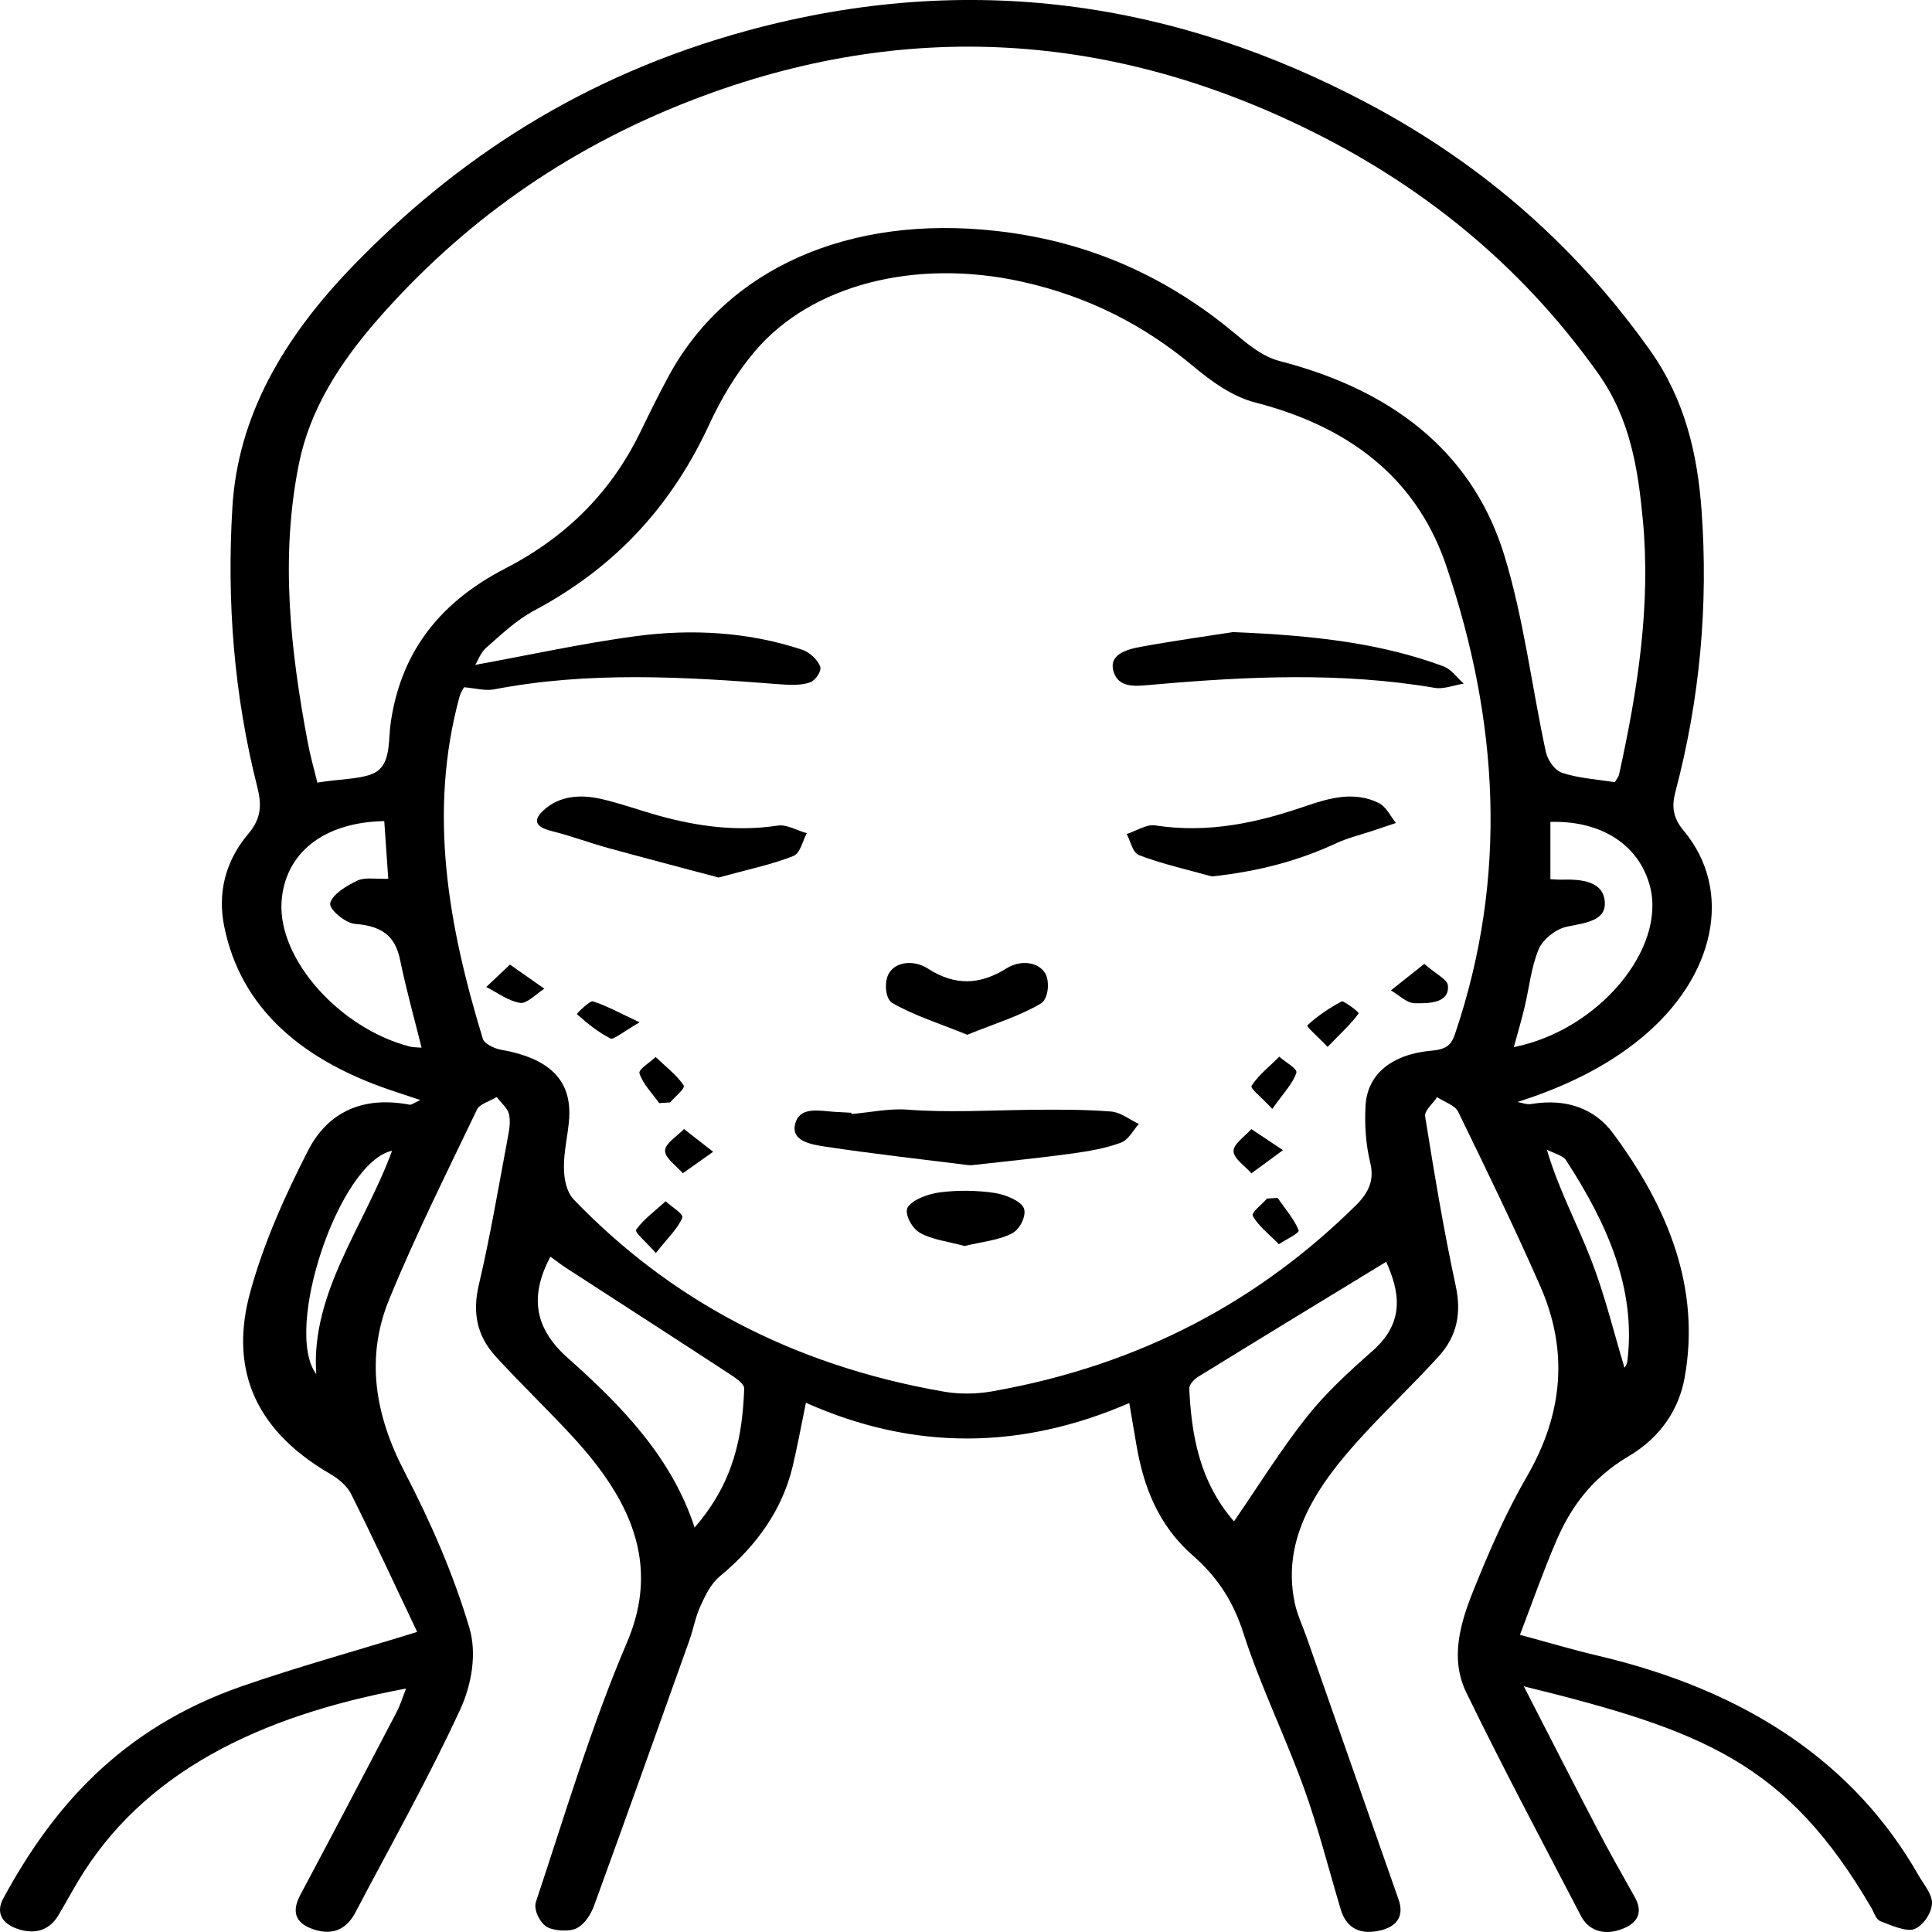 <svg xmlns="http://www.w3.org/2000/svg" fill="none" viewBox="0 0 29 29" height="29" width="29">
<path fill="black" d="M22.873 25.312C23.264 26.073 23.614 26.762 23.973 27.448C24.153 27.794 24.347 28.135 24.539 28.477C24.662 28.696 24.598 28.873 24.317 28.966C24.051 29.055 23.838 28.963 23.733 28.763C23.151 27.645 22.557 26.532 22.009 25.404C21.76 24.89 21.921 24.356 22.125 23.852C22.357 23.278 22.605 22.703 22.923 22.156C23.465 21.217 23.544 20.27 23.12 19.306C22.733 18.425 22.309 17.553 21.884 16.681C21.841 16.593 21.678 16.539 21.572 16.469C21.508 16.566 21.378 16.669 21.392 16.758C21.528 17.606 21.668 18.454 21.85 19.296C21.935 19.689 21.884 20.043 21.593 20.362C21.226 20.765 20.824 21.147 20.455 21.549C19.767 22.295 19.235 23.085 19.432 24.049C19.469 24.232 19.554 24.408 19.617 24.588C20.075 25.897 20.534 27.206 20.994 28.515C21.073 28.742 20.992 28.921 20.695 28.982C20.366 29.051 20.196 28.897 20.125 28.662C19.943 28.053 19.789 27.439 19.572 26.838C19.29 26.058 18.916 25.298 18.664 24.514C18.52 24.067 18.302 23.697 17.904 23.348C17.376 22.887 17.162 22.297 17.058 21.689C17.027 21.505 16.995 21.321 16.951 21.06C15.333 21.761 13.721 21.78 12.097 21.056C12.022 21.42 11.968 21.719 11.897 22.016C11.745 22.647 11.374 23.19 10.806 23.66C10.665 23.777 10.587 23.95 10.514 24.107C10.438 24.271 10.41 24.448 10.35 24.616C9.876 25.945 9.402 27.274 8.919 28.6C8.872 28.728 8.783 28.881 8.651 28.946C8.544 28.999 8.29 28.983 8.197 28.916C8.089 28.838 8.008 28.657 8.045 28.546C8.48 27.244 8.867 25.927 9.412 24.652C9.917 23.468 9.457 22.503 8.602 21.572C8.225 21.161 7.813 20.77 7.439 20.359C7.147 20.04 7.095 19.685 7.186 19.292C7.359 18.56 7.482 17.82 7.621 17.083C7.643 16.964 7.667 16.838 7.64 16.723C7.618 16.632 7.52 16.552 7.456 16.467C7.355 16.528 7.199 16.573 7.161 16.652C6.709 17.597 6.238 18.538 5.844 19.498C5.483 20.376 5.626 21.238 6.075 22.098C6.47 22.857 6.81 23.641 7.046 24.436C7.159 24.817 7.082 25.28 6.91 25.655C6.436 26.686 5.868 27.691 5.335 28.706C5.22 28.926 5.026 29.066 4.711 28.962C4.401 28.86 4.389 28.666 4.51 28.439C4.996 27.528 5.475 26.614 5.953 25.7C6.009 25.593 6.043 25.478 6.095 25.346C3.871 25.758 2.137 26.615 1.166 28.248C1.065 28.417 0.973 28.589 0.871 28.758C0.751 28.955 0.551 29.043 0.284 28.96C0.013 28.876 -0.06 28.697 0.048 28.498C0.79 27.13 1.815 25.942 3.636 25.309C4.459 25.024 5.311 24.789 6.262 24.496C5.936 23.809 5.614 23.114 5.27 22.425C5.212 22.308 5.085 22.198 4.953 22.122C3.749 21.423 3.462 20.463 3.756 19.395C3.954 18.672 4.269 17.963 4.622 17.274C4.875 16.777 5.351 16.43 6.149 16.582C6.176 16.587 6.215 16.555 6.31 16.512C6.17 16.465 6.078 16.434 5.985 16.404C4.527 15.938 3.612 15.13 3.365 13.903C3.266 13.408 3.377 12.929 3.728 12.515C3.931 12.276 3.926 12.066 3.861 11.809C3.511 10.425 3.403 9.028 3.488 7.619C3.569 6.251 4.249 5.077 5.293 3.997C6.848 2.387 8.754 1.131 11.221 0.459C14.555 -0.449 17.654 0.028 20.525 1.549C22.335 2.507 23.713 3.775 24.766 5.256C25.295 6.001 25.481 6.824 25.541 7.663C25.644 9.082 25.517 10.49 25.149 11.883C25.094 12.092 25.103 12.266 25.271 12.467C26.027 13.37 25.745 14.666 24.641 15.577C24.119 16.009 23.497 16.311 22.777 16.542C22.846 16.553 22.919 16.583 22.982 16.572C23.531 16.479 23.947 16.656 24.206 17.003C25.052 18.139 25.527 19.351 25.287 20.679C25.203 21.147 24.933 21.572 24.443 21.861C23.883 22.193 23.574 22.634 23.361 23.128C23.165 23.583 23.003 24.047 22.815 24.539C23.227 24.65 23.592 24.76 23.966 24.848C26.229 25.376 27.842 26.472 28.797 28.148C28.877 28.288 29.007 28.434 29 28.574C28.992 28.71 28.877 28.899 28.735 28.956C28.62 29.002 28.387 28.902 28.227 28.838C28.156 28.81 28.131 28.708 28.091 28.639C26.818 26.46 25.571 25.976 22.873 25.312ZM6.965 10.316C6.947 10.351 6.913 10.4 6.899 10.452C6.423 12.191 6.729 13.899 7.249 15.597C7.27 15.663 7.411 15.737 7.512 15.755C8.238 15.882 8.577 16.203 8.544 16.778C8.529 17.029 8.46 17.28 8.465 17.531C8.467 17.693 8.499 17.888 8.618 18.011C10.029 19.476 11.843 20.485 14.168 20.889C14.394 20.929 14.652 20.926 14.879 20.887C17.157 20.488 18.935 19.495 20.359 18.086C20.554 17.892 20.63 17.702 20.567 17.45C20.5 17.172 20.482 16.882 20.497 16.599C20.523 16.126 20.887 15.823 21.495 15.77C21.735 15.749 21.791 15.665 21.843 15.512C22.639 13.16 22.497 10.816 21.707 8.488C21.305 7.305 20.406 6.444 18.843 6.042C18.492 5.952 18.175 5.718 17.913 5.499C17.192 4.896 16.354 4.452 15.334 4.227C13.736 3.875 12.173 4.274 11.326 5.279C11.043 5.614 10.822 5.991 10.647 6.369C10.121 7.504 9.321 8.47 8.018 9.165C7.745 9.311 7.526 9.524 7.302 9.719C7.212 9.798 7.175 9.914 7.134 9.98C7.951 9.831 8.737 9.658 9.537 9.55C10.384 9.436 11.233 9.485 12.036 9.751C12.157 9.79 12.273 9.905 12.311 10.004C12.336 10.069 12.246 10.211 12.16 10.242C12.034 10.289 11.863 10.283 11.715 10.272C10.277 10.159 8.842 10.073 7.415 10.348C7.283 10.373 7.13 10.329 6.967 10.316H6.965ZM24.239 11.741C24.26 11.703 24.294 11.666 24.303 11.625C24.582 10.358 24.782 9.085 24.659 7.797C24.587 7.041 24.472 6.285 23.989 5.606C22.934 4.12 21.523 2.878 19.672 1.962C16.7 0.491 13.601 0.268 10.406 1.496C8.45 2.248 6.914 3.379 5.688 4.774C5.1 5.443 4.651 6.146 4.487 6.961C4.204 8.366 4.358 9.759 4.621 11.151C4.658 11.351 4.716 11.549 4.764 11.748C5.117 11.685 5.525 11.702 5.688 11.556C5.867 11.396 5.828 11.086 5.866 10.839C6.009 9.875 6.514 9.084 7.588 8.531C8.562 8.029 9.208 7.321 9.617 6.475C9.751 6.198 9.887 5.922 10.035 5.649C10.905 4.037 12.734 3.217 14.959 3.467C16.388 3.627 17.549 4.185 18.525 4.996C18.722 5.161 18.947 5.352 19.206 5.419C21.06 5.896 22.147 6.918 22.582 8.341C22.876 9.307 22.992 10.306 23.204 11.287C23.229 11.402 23.328 11.559 23.448 11.6C23.687 11.681 23.963 11.697 24.238 11.741L24.239 11.741ZM10.426 22.929C11.024 22.242 11.143 21.551 11.171 20.845C11.175 20.768 11.029 20.675 10.93 20.61C10.121 20.081 9.307 19.557 8.496 19.031C8.418 18.98 8.346 18.923 8.261 18.863C7.962 19.432 7.998 19.918 8.522 20.383C9.342 21.111 10.086 21.883 10.426 22.928V22.929ZM18.522 22.837C18.894 22.297 19.222 21.765 19.617 21.266C19.896 20.914 20.247 20.59 20.602 20.278C21.107 19.834 20.998 19.367 20.807 18.94C19.869 19.512 18.929 20.084 17.994 20.66C17.925 20.702 17.848 20.782 17.851 20.842C17.885 21.547 18.004 22.237 18.522 22.836V22.837ZM5.768 12.325C4.852 12.341 4.272 12.812 4.226 13.54C4.173 14.396 5.094 15.436 6.154 15.71C6.202 15.722 6.256 15.72 6.328 15.726C6.217 15.278 6.097 14.853 6.009 14.424C5.945 14.107 5.798 13.902 5.328 13.868C5.183 13.857 4.936 13.647 4.957 13.558C4.987 13.427 5.194 13.299 5.365 13.218C5.476 13.164 5.656 13.197 5.828 13.191C5.807 12.891 5.789 12.621 5.768 12.326V12.325ZM23.272 13.197C23.346 13.2 23.389 13.206 23.43 13.204C23.751 13.194 24.064 13.231 24.088 13.533C24.111 13.819 23.813 13.85 23.519 13.91C23.347 13.946 23.154 14.109 23.097 14.246C22.981 14.525 22.955 14.826 22.885 15.116C22.839 15.309 22.782 15.502 22.723 15.718C24.002 15.462 25.01 14.236 24.767 13.305C24.606 12.688 24.045 12.315 23.272 12.337V13.196V13.197ZM24.383 20.53C24.379 20.538 24.419 20.49 24.426 20.44C24.564 19.351 24.125 18.365 23.506 17.415C23.459 17.343 23.317 17.309 23.219 17.257C23.392 17.848 23.676 18.372 23.885 18.913C24.094 19.454 24.227 20.012 24.384 20.53H24.383ZM5.885 17.273C5.09 17.445 4.247 19.96 4.747 20.626C4.661 19.401 5.478 18.391 5.885 17.273Z"></path>
<path fill="black" d="M12.781 16.722C13.061 16.698 13.344 16.636 13.618 16.656C14.233 16.703 14.843 16.666 15.456 16.659C15.862 16.654 16.271 16.653 16.674 16.684C16.821 16.695 16.955 16.806 17.095 16.871C17.006 16.968 16.944 17.107 16.824 17.152C16.601 17.235 16.346 17.28 16.098 17.314C15.62 17.38 15.137 17.428 14.655 17.482C14.614 17.487 14.57 17.494 14.529 17.488C13.813 17.399 13.095 17.318 12.385 17.211C12.166 17.178 11.866 17.125 11.937 16.865C12.008 16.605 12.291 16.674 12.526 16.689C12.61 16.694 12.695 16.698 12.779 16.703C12.78 16.709 12.78 16.715 12.781 16.721V16.722Z"></path>
<path fill="black" d="M18.507 9.488C19.759 9.538 20.743 9.661 21.662 10C21.79 10.047 21.869 10.172 21.971 10.261C21.826 10.285 21.669 10.348 21.537 10.325C20.137 10.087 18.733 10.152 17.328 10.275C17.064 10.298 16.794 10.344 16.714 10.078C16.64 9.829 16.897 9.75 17.132 9.707C17.664 9.611 18.202 9.536 18.508 9.488H18.507Z"></path>
<path fill="black" d="M10.786 13.172C10.234 13.025 9.678 12.88 9.126 12.728C8.84 12.649 8.564 12.545 8.275 12.473C8.011 12.406 8.011 12.297 8.163 12.159C8.393 11.949 8.701 11.92 9.016 11.991C9.313 12.058 9.595 12.162 9.887 12.243C10.468 12.404 11.056 12.486 11.677 12.392C11.807 12.372 11.965 12.466 12.11 12.507C12.044 12.626 12.018 12.806 11.904 12.851C11.573 12.981 11.206 13.056 10.786 13.172Z"></path>
<path fill="black" d="M18.188 13.155C17.823 13.053 17.448 12.97 17.102 12.838C16.997 12.798 16.973 12.629 16.912 12.519C17.054 12.473 17.211 12.37 17.335 12.389C18.141 12.513 18.874 12.349 19.596 12.101C19.951 11.979 20.323 11.873 20.689 12.05C20.811 12.109 20.868 12.25 20.954 12.353C20.835 12.393 20.716 12.432 20.596 12.473C20.417 12.532 20.227 12.579 20.062 12.655C19.493 12.921 18.887 13.081 18.189 13.156L18.188 13.155Z"></path>
<path fill="black" d="M14.519 15.532C14.111 15.366 13.72 15.244 13.394 15.055C13.285 14.992 13.269 14.728 13.346 14.605C13.455 14.429 13.725 14.408 13.93 14.54C14.335 14.8 14.71 14.786 15.111 14.534C15.321 14.403 15.59 14.438 15.691 14.614C15.761 14.738 15.735 14.997 15.622 15.064C15.309 15.25 14.928 15.366 14.519 15.532Z"></path>
<path fill="black" d="M14.478 18.703C14.236 18.636 13.98 18.607 13.802 18.501C13.68 18.427 13.571 18.212 13.626 18.121C13.694 18.01 13.928 17.921 14.107 17.898C14.374 17.863 14.662 17.867 14.928 17.906C15.094 17.931 15.322 18.027 15.367 18.132C15.413 18.237 15.316 18.447 15.193 18.512C14.996 18.618 14.727 18.641 14.478 18.703Z"></path>
<path fill="black" d="M19.177 17.981C19.288 18.142 19.425 18.297 19.493 18.467C19.51 18.509 19.301 18.605 19.197 18.676C19.061 18.537 18.894 18.408 18.806 18.254C18.775 18.201 18.942 18.081 19.018 17.991C19.071 17.988 19.124 17.985 19.177 17.981L19.177 17.981Z"></path>
<path fill="black" d="M19.098 16.646C18.93 16.461 18.76 16.34 18.788 16.296C18.89 16.137 19.059 16.005 19.203 15.862C19.294 15.943 19.479 16.043 19.459 16.103C19.407 16.263 19.267 16.405 19.097 16.646H19.098Z"></path>
<path fill="black" d="M9.844 18.809C9.686 18.626 9.52 18.499 9.55 18.456C9.662 18.3 9.84 18.171 9.992 18.031C10.081 18.115 10.264 18.222 10.241 18.279C10.177 18.438 10.028 18.576 9.844 18.809V18.809Z"></path>
<path fill="black" d="M7.655 14.479C7.876 14.634 8.023 14.738 8.171 14.841C8.05 14.917 7.908 15.069 7.81 15.054C7.626 15.025 7.467 14.9 7.299 14.815C7.397 14.722 7.495 14.63 7.654 14.479H7.655Z"></path>
<path fill="black" d="M21.379 14.468C21.555 14.622 21.724 14.701 21.733 14.79C21.761 15.057 21.455 15.063 21.235 15.059C21.114 15.057 20.997 14.934 20.878 14.866C21.023 14.751 21.167 14.637 21.379 14.468V14.468Z"></path>
<path fill="black" d="M19.258 17.264C19.043 17.422 18.913 17.517 18.784 17.612C18.688 17.501 18.517 17.39 18.516 17.278C18.516 17.168 18.687 17.058 18.783 16.948C18.909 17.031 19.036 17.116 19.258 17.264Z"></path>
<path fill="black" d="M10.704 17.289C10.502 17.432 10.375 17.522 10.249 17.611C10.153 17.497 9.981 17.384 9.983 17.272C9.985 17.162 10.165 17.055 10.267 16.947C10.389 17.042 10.509 17.137 10.705 17.289H10.704Z"></path>
<path fill="black" d="M9.6 15.346C9.374 15.476 9.206 15.61 9.166 15.589C8.974 15.493 8.813 15.357 8.659 15.223C8.651 15.216 8.855 15.018 8.897 15.03C9.108 15.097 9.299 15.204 9.6 15.345V15.346Z"></path>
<path fill="black" d="M19.927 15.714C19.773 15.551 19.604 15.409 19.625 15.39C19.772 15.252 19.951 15.132 20.141 15.03C20.163 15.018 20.408 15.192 20.393 15.213C20.281 15.368 20.13 15.506 19.928 15.714H19.927Z"></path>
<path fill="black" d="M9.895 16.558C9.79 16.411 9.65 16.27 9.599 16.113C9.578 16.051 9.755 15.95 9.841 15.866C9.986 16.006 10.158 16.135 10.261 16.291C10.291 16.338 10.131 16.461 10.058 16.548C10.003 16.552 9.949 16.554 9.895 16.558Z"></path>
</svg>
